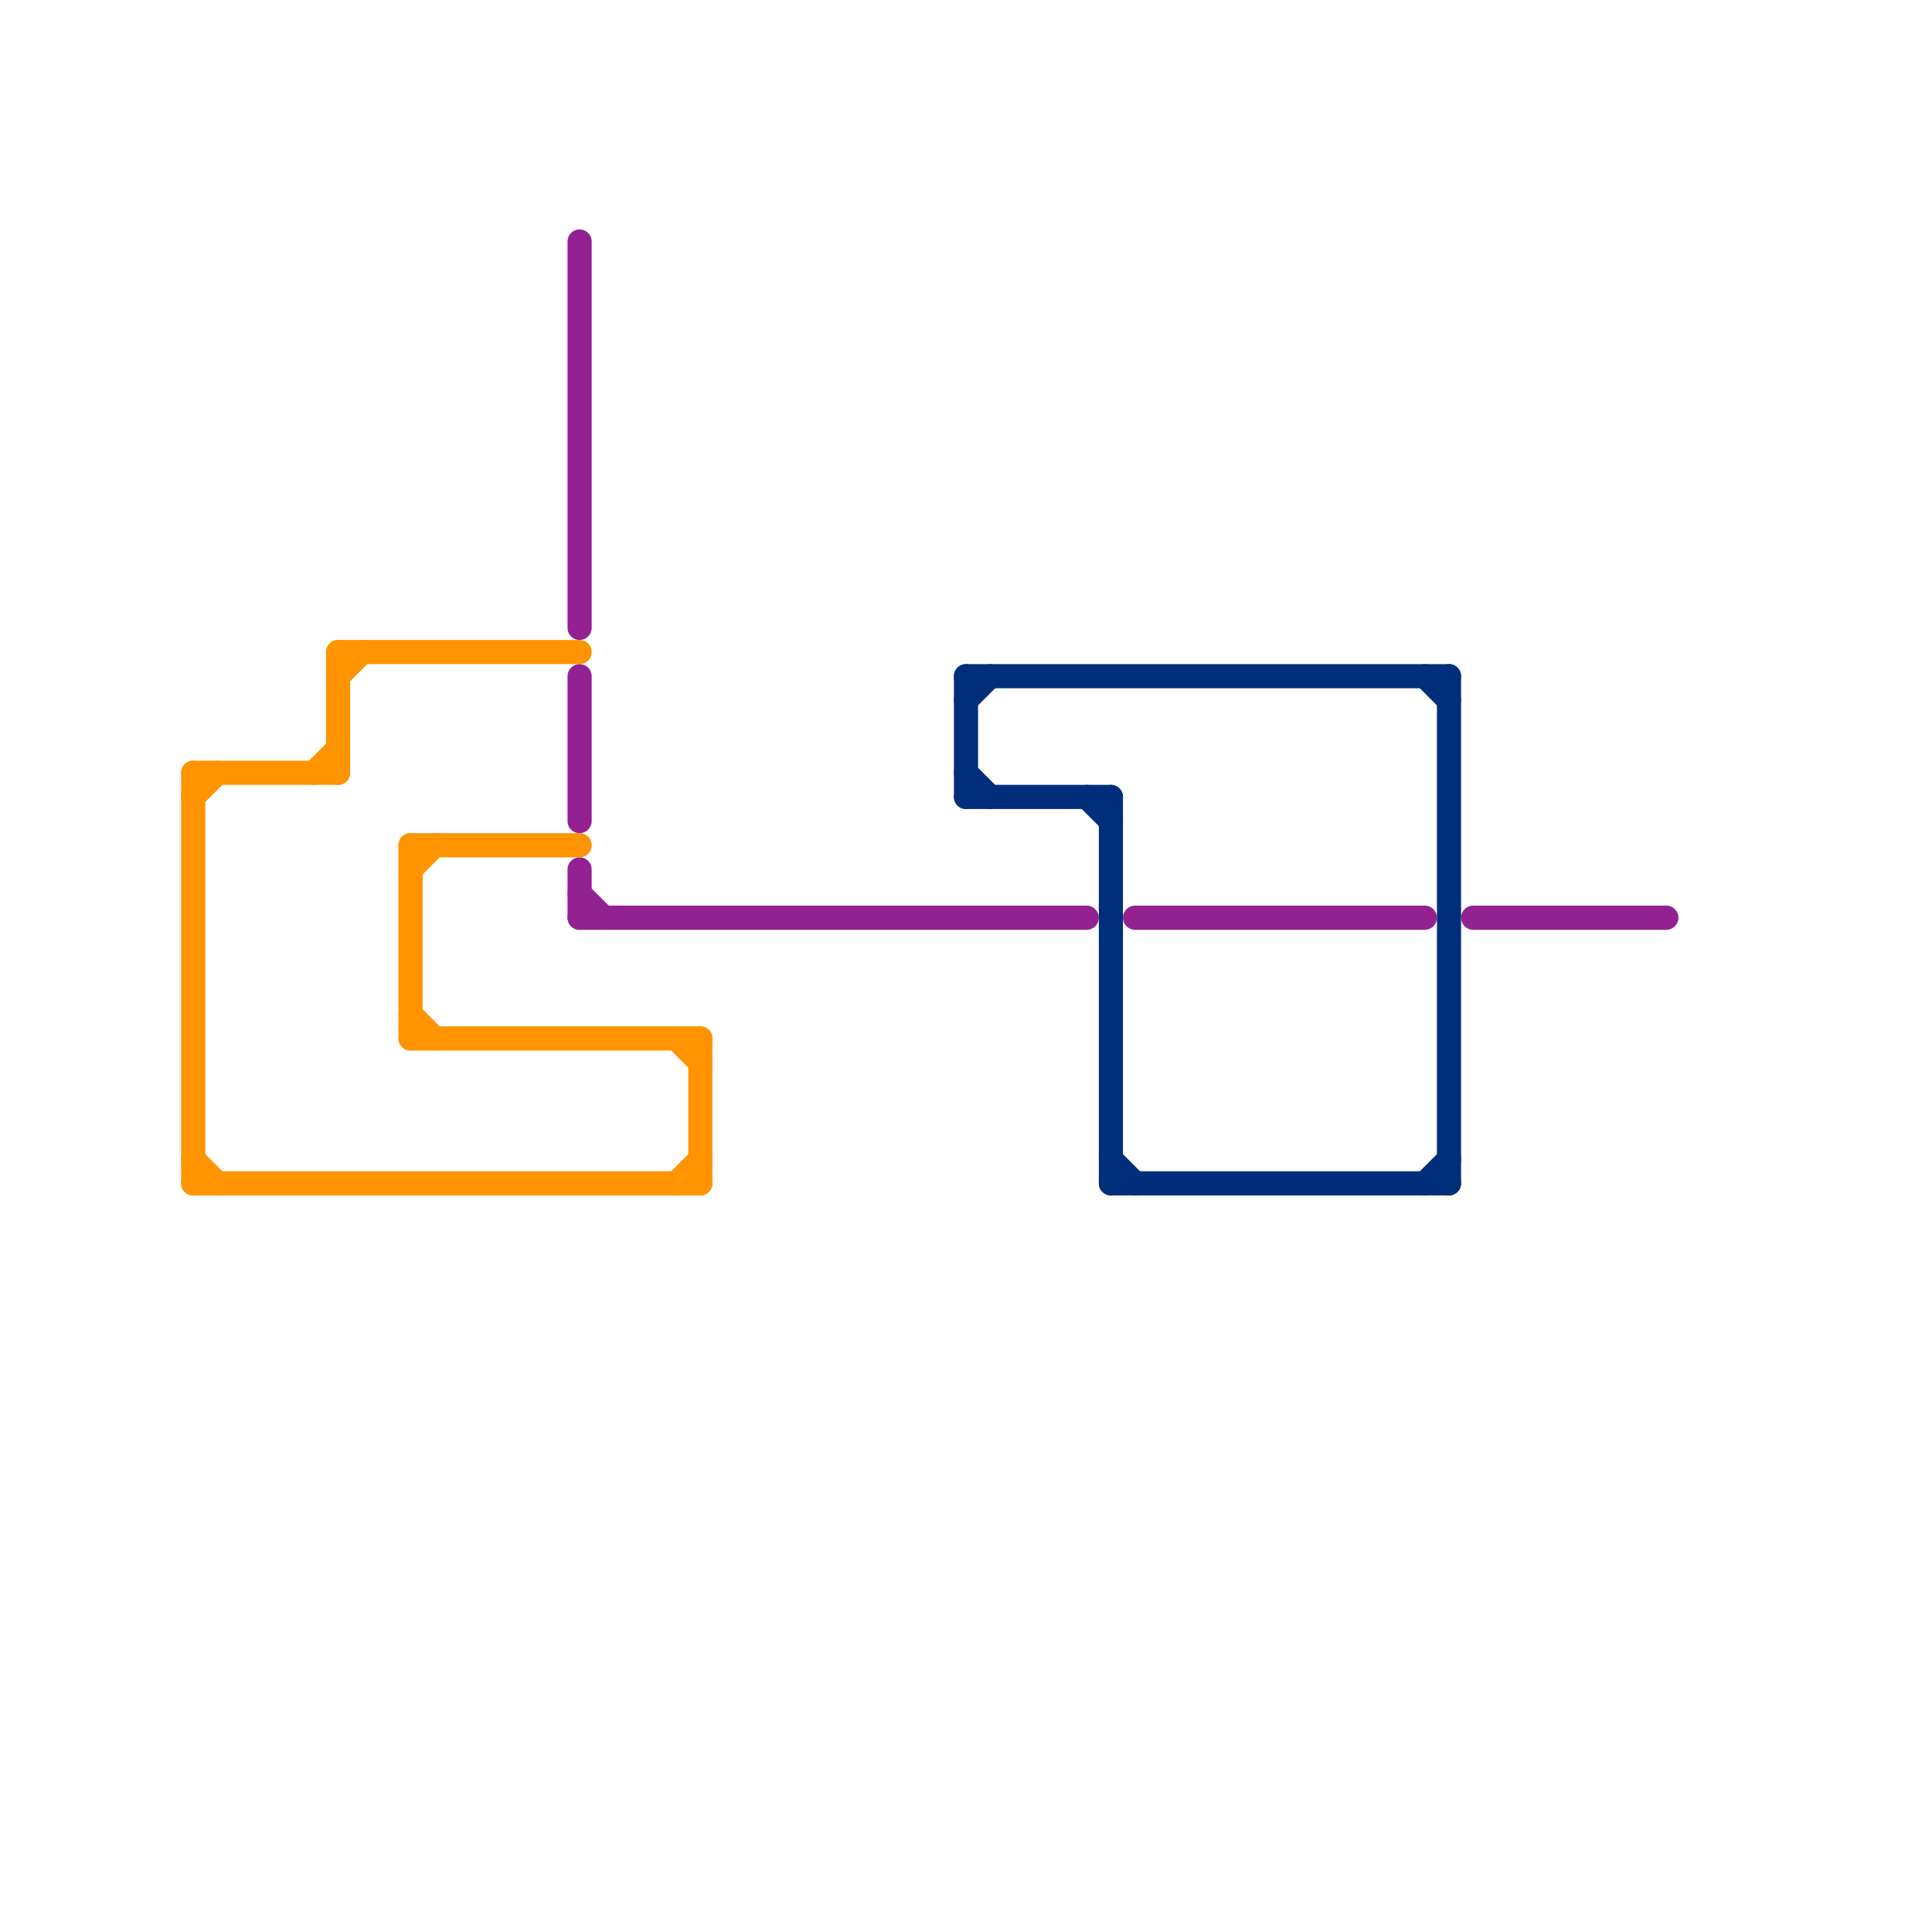 
<svg version="1.1" xmlns="http://www.w3.org/2000/svg" viewBox="0 0 80 80">
<style>text { font: 1px Helvetica; font-weight: 600; white-space: pre; dominant-baseline: central; } line { stroke-width: 1; fill: none; stroke-linecap: round; stroke-linejoin: round; } .c0 { stroke: #942192 } .c1 { stroke: #002e7a } .c2 { stroke: #ff9300 }</style><defs><g id="wm-xf"><circle r="1.2" fill="#000"/><circle r="0.9" fill="#fff"/><circle r="0.6" fill="#000"/><circle r="0.3" fill="#fff"/></g><g id="wm"><circle r="0.6" fill="#000"/><circle r="0.3" fill="#fff"/></g></defs><line class="c0" x1="24" y1="36" x2="24" y2="38"/><line class="c0" x1="47" y1="38" x2="59" y2="38"/><line class="c0" x1="24" y1="38" x2="45" y2="38"/><line class="c0" x1="61" y1="38" x2="69" y2="38"/><line class="c0" x1="24" y1="37" x2="25" y2="38"/><line class="c0" x1="24" y1="10" x2="24" y2="26"/><line class="c0" x1="24" y1="28" x2="24" y2="34"/><line class="c1" x1="46" y1="33" x2="46" y2="49"/><line class="c1" x1="59" y1="49" x2="60" y2="48"/><line class="c1" x1="40" y1="29" x2="41" y2="28"/><line class="c1" x1="40" y1="33" x2="46" y2="33"/><line class="c1" x1="46" y1="49" x2="60" y2="49"/><line class="c1" x1="46" y1="48" x2="47" y2="49"/><line class="c1" x1="60" y1="28" x2="60" y2="49"/><line class="c1" x1="40" y1="32" x2="41" y2="33"/><line class="c1" x1="59" y1="28" x2="60" y2="29"/><line class="c1" x1="45" y1="33" x2="46" y2="34"/><line class="c1" x1="40" y1="28" x2="60" y2="28"/><line class="c1" x1="40" y1="28" x2="40" y2="33"/><line class="c2" x1="8" y1="32" x2="8" y2="49"/><line class="c2" x1="29" y1="43" x2="29" y2="49"/><line class="c2" x1="8" y1="33" x2="9" y2="32"/><line class="c2" x1="17" y1="42" x2="18" y2="43"/><line class="c2" x1="28" y1="49" x2="29" y2="48"/><line class="c2" x1="17" y1="35" x2="24" y2="35"/><line class="c2" x1="8" y1="48" x2="9" y2="49"/><line class="c2" x1="8" y1="32" x2="14" y2="32"/><line class="c2" x1="14" y1="27" x2="14" y2="32"/><line class="c2" x1="13" y1="32" x2="14" y2="31"/><line class="c2" x1="28" y1="43" x2="29" y2="44"/><line class="c2" x1="17" y1="43" x2="29" y2="43"/><line class="c2" x1="14" y1="28" x2="15" y2="27"/><line class="c2" x1="17" y1="36" x2="18" y2="35"/><line class="c2" x1="17" y1="35" x2="17" y2="43"/><line class="c2" x1="8" y1="49" x2="29" y2="49"/><line class="c2" x1="14" y1="27" x2="24" y2="27"/>
</svg>
